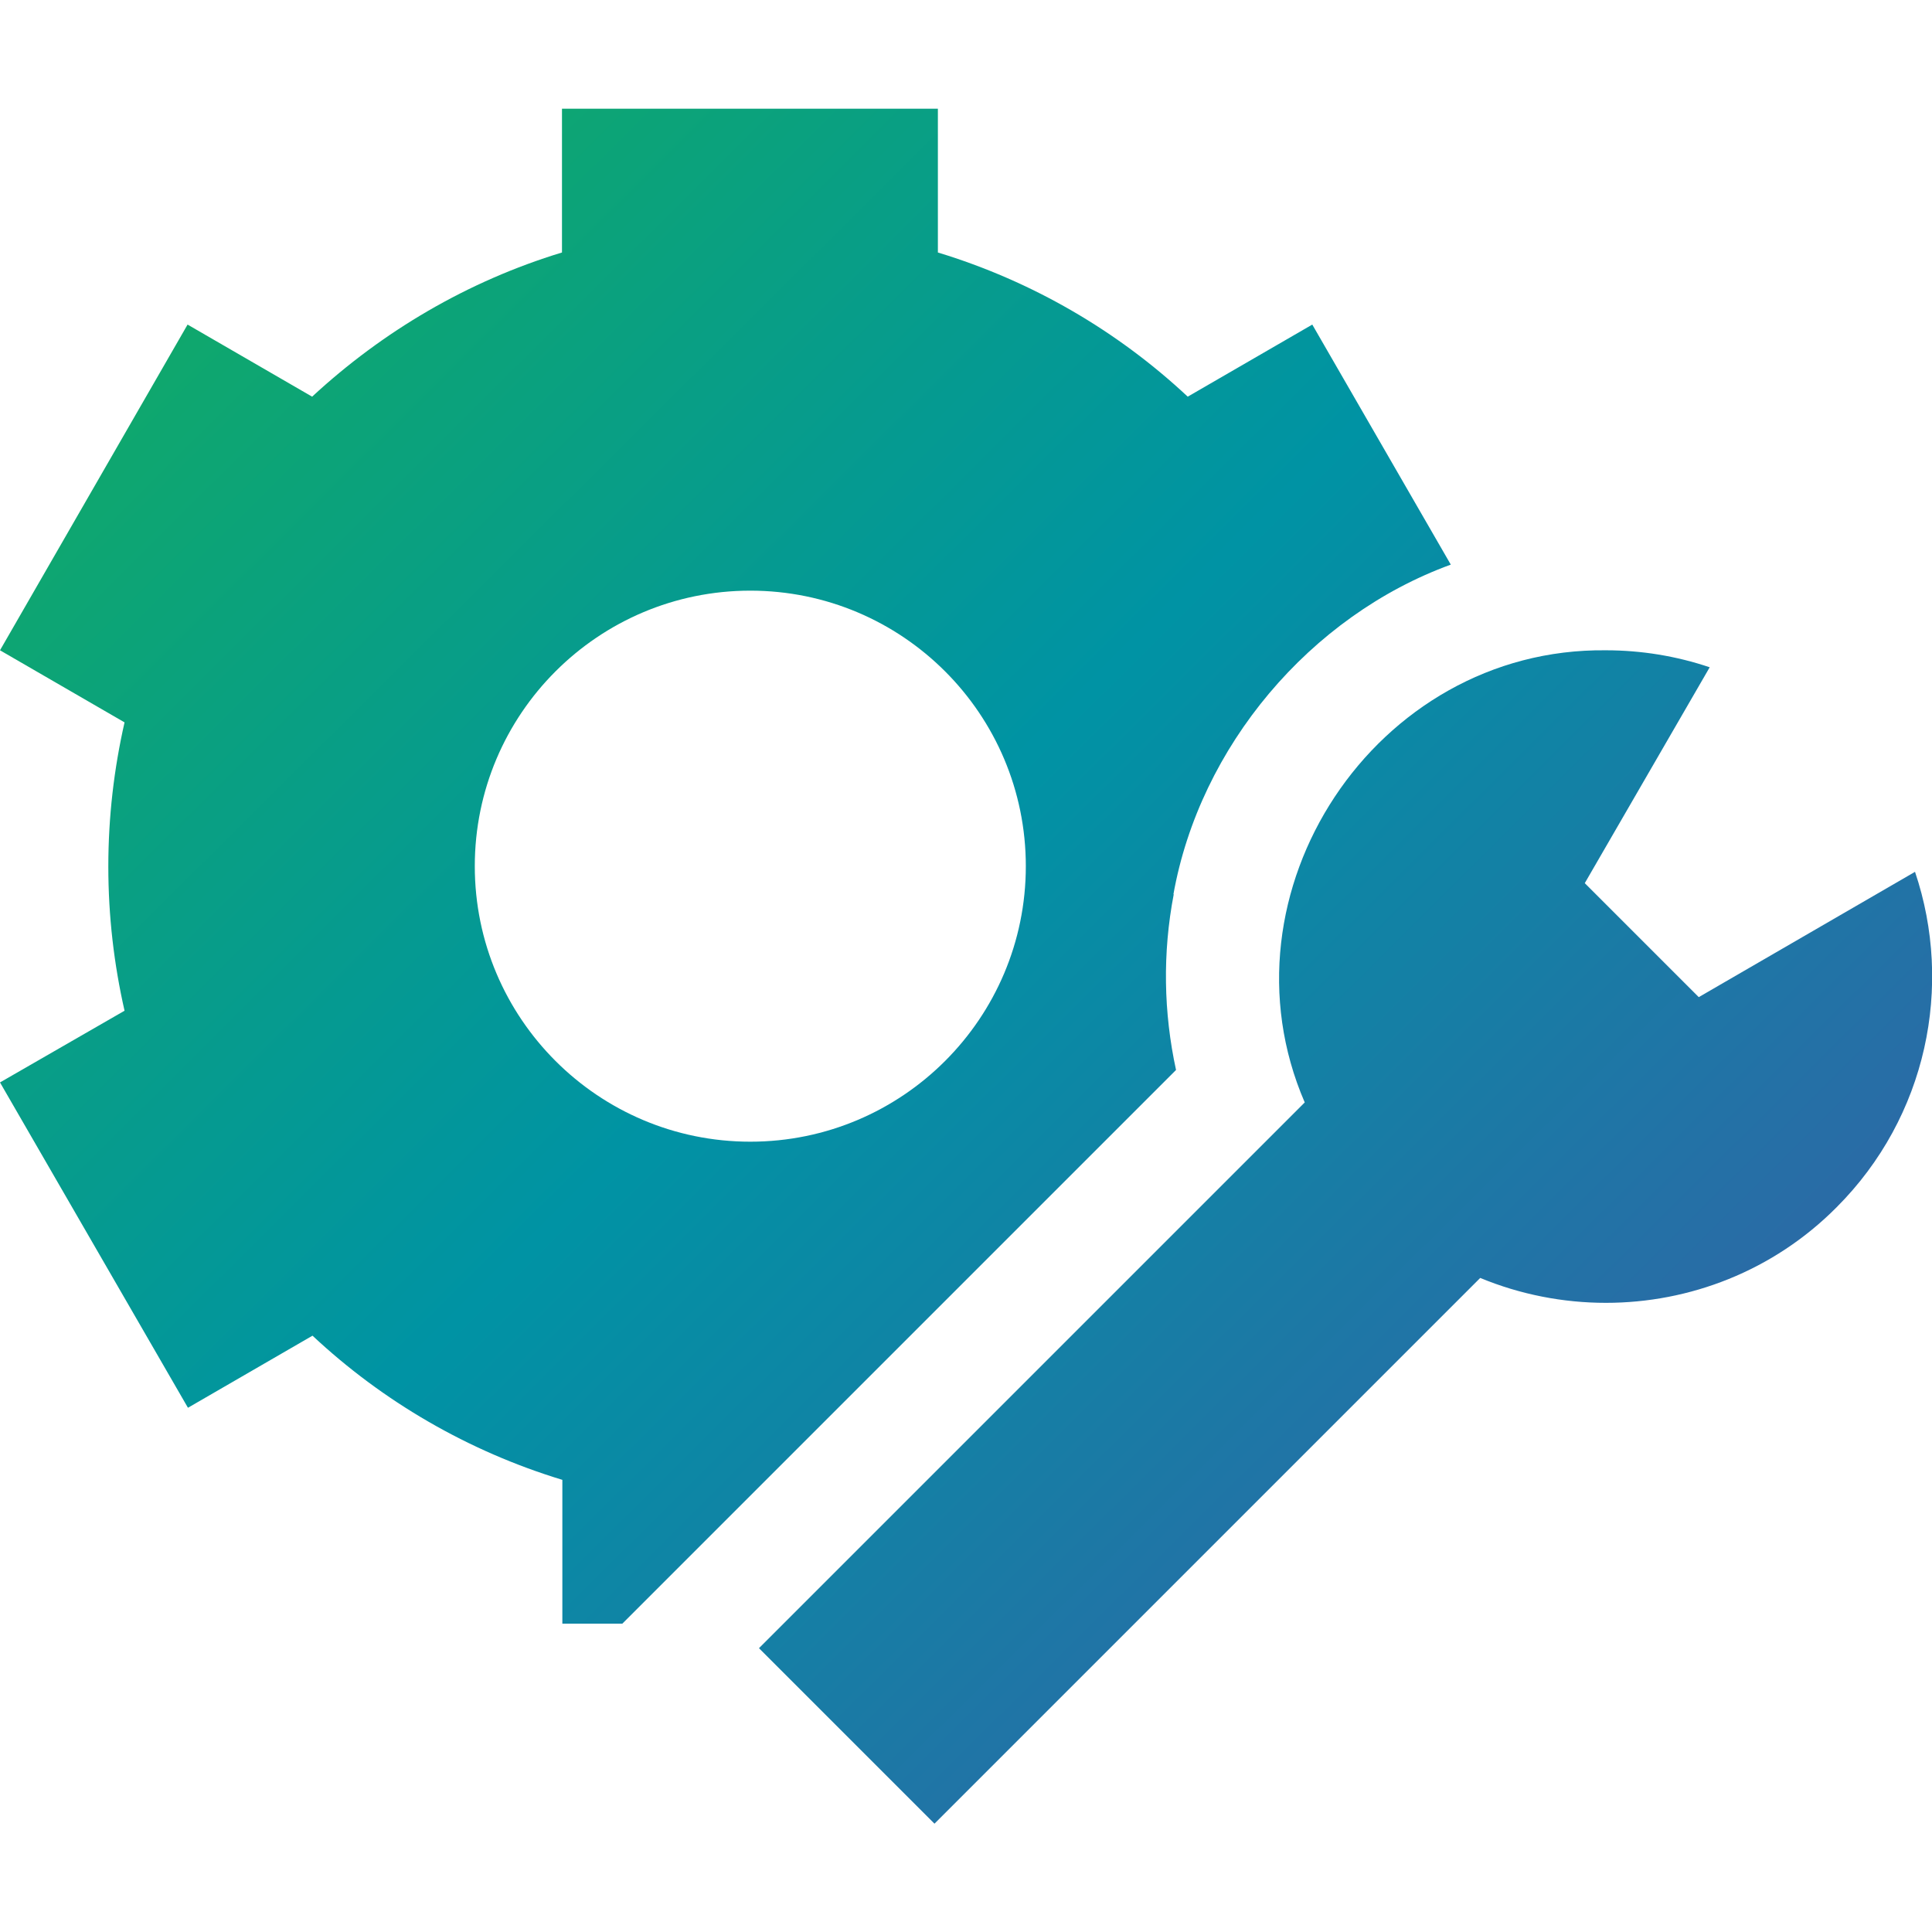 <?xml version="1.0" encoding="UTF-8"?>
<svg id="Capa_1" xmlns="http://www.w3.org/2000/svg" xmlns:xlink="http://www.w3.org/1999/xlink" version="1.1" viewBox="0 0 511.9 511.9">
  <!-- Generator: Adobe Illustrator 29.2.1, SVG Export Plug-In . SVG Version: 2.1.0 Build 116)  -->
  <defs>
    <style>
      .st0 {
        fill: url(#linear-gradient1);
      }

      .st1 {
        fill: url(#linear-gradient);
      }
    </style>
    <linearGradient id="linear-gradient" x1="-14.743" y1="499.356" x2="455.257" y2="26.356" gradientTransform="translate(0 514) scale(1 -1)" gradientUnits="userSpaceOnUse">
      <stop offset=".1" stop-color="#1a6"/>
      <stop offset=".5" stop-color="#0093a4"/>
      <stop offset="1" stop-color="#3b5ba7"/>
    </linearGradient>
    <linearGradient id="linear-gradient1" x1="11.345" y1="525.244" x2="481.344" y2="52.244" gradientTransform="translate(0 514) scale(1 -1)" gradientUnits="userSpaceOnUse">
      <stop offset=".1" stop-color="#1a6"/>
      <stop offset=".5" stop-color="#0093a4"/>
      <stop offset="1" stop-color="#3b5ba7"/>
    </linearGradient>
  </defs>
  <path class="st1" d="M310.9,237c7-39.2,36.2-73.8,73.5-87.4l-36.7-63.6-33,19.1c-18.6-17.4-41.2-30.6-66.2-38.2V28.8h-99.6v38.1c-25,7.6-47.5,20.9-66.2,38.2l-33-19.1L0,172.3l33,19.1c-2.8,12.3-4.3,25.1-4.3,38.2s1.5,25.9,4.3,38.2L0,286.8l49.8,86.2,33-19.1c18.6,17.4,41.2,30.6,66.2,38.2v38.1h15.9l146.7-146.7c-3.3-15.2-3.6-31-.6-46.6h0l-.1.1ZM198.8,302.5c-40.3,0-73-32.7-73-73s32.7-73,73-73,73,32.7,73,73-32.7,73-73,73h0Z"/>
  <path class="st0" d="M507.4,231l-57.3,33.2-30.2-30.2,33.1-57.2c-8.9-3-18.2-4.5-27.5-4.5-61.2-.7-103.8,64.3-79.8,119.8l-144.6,144.6,46.5,46.5,144.6-144.6c10.6,4.4,22,6.6,33.3,6.6,22.1,0,44.3-8.4,61.1-25.3,24-24,31-58.7,20.8-88.9h0Z"/>
</svg>